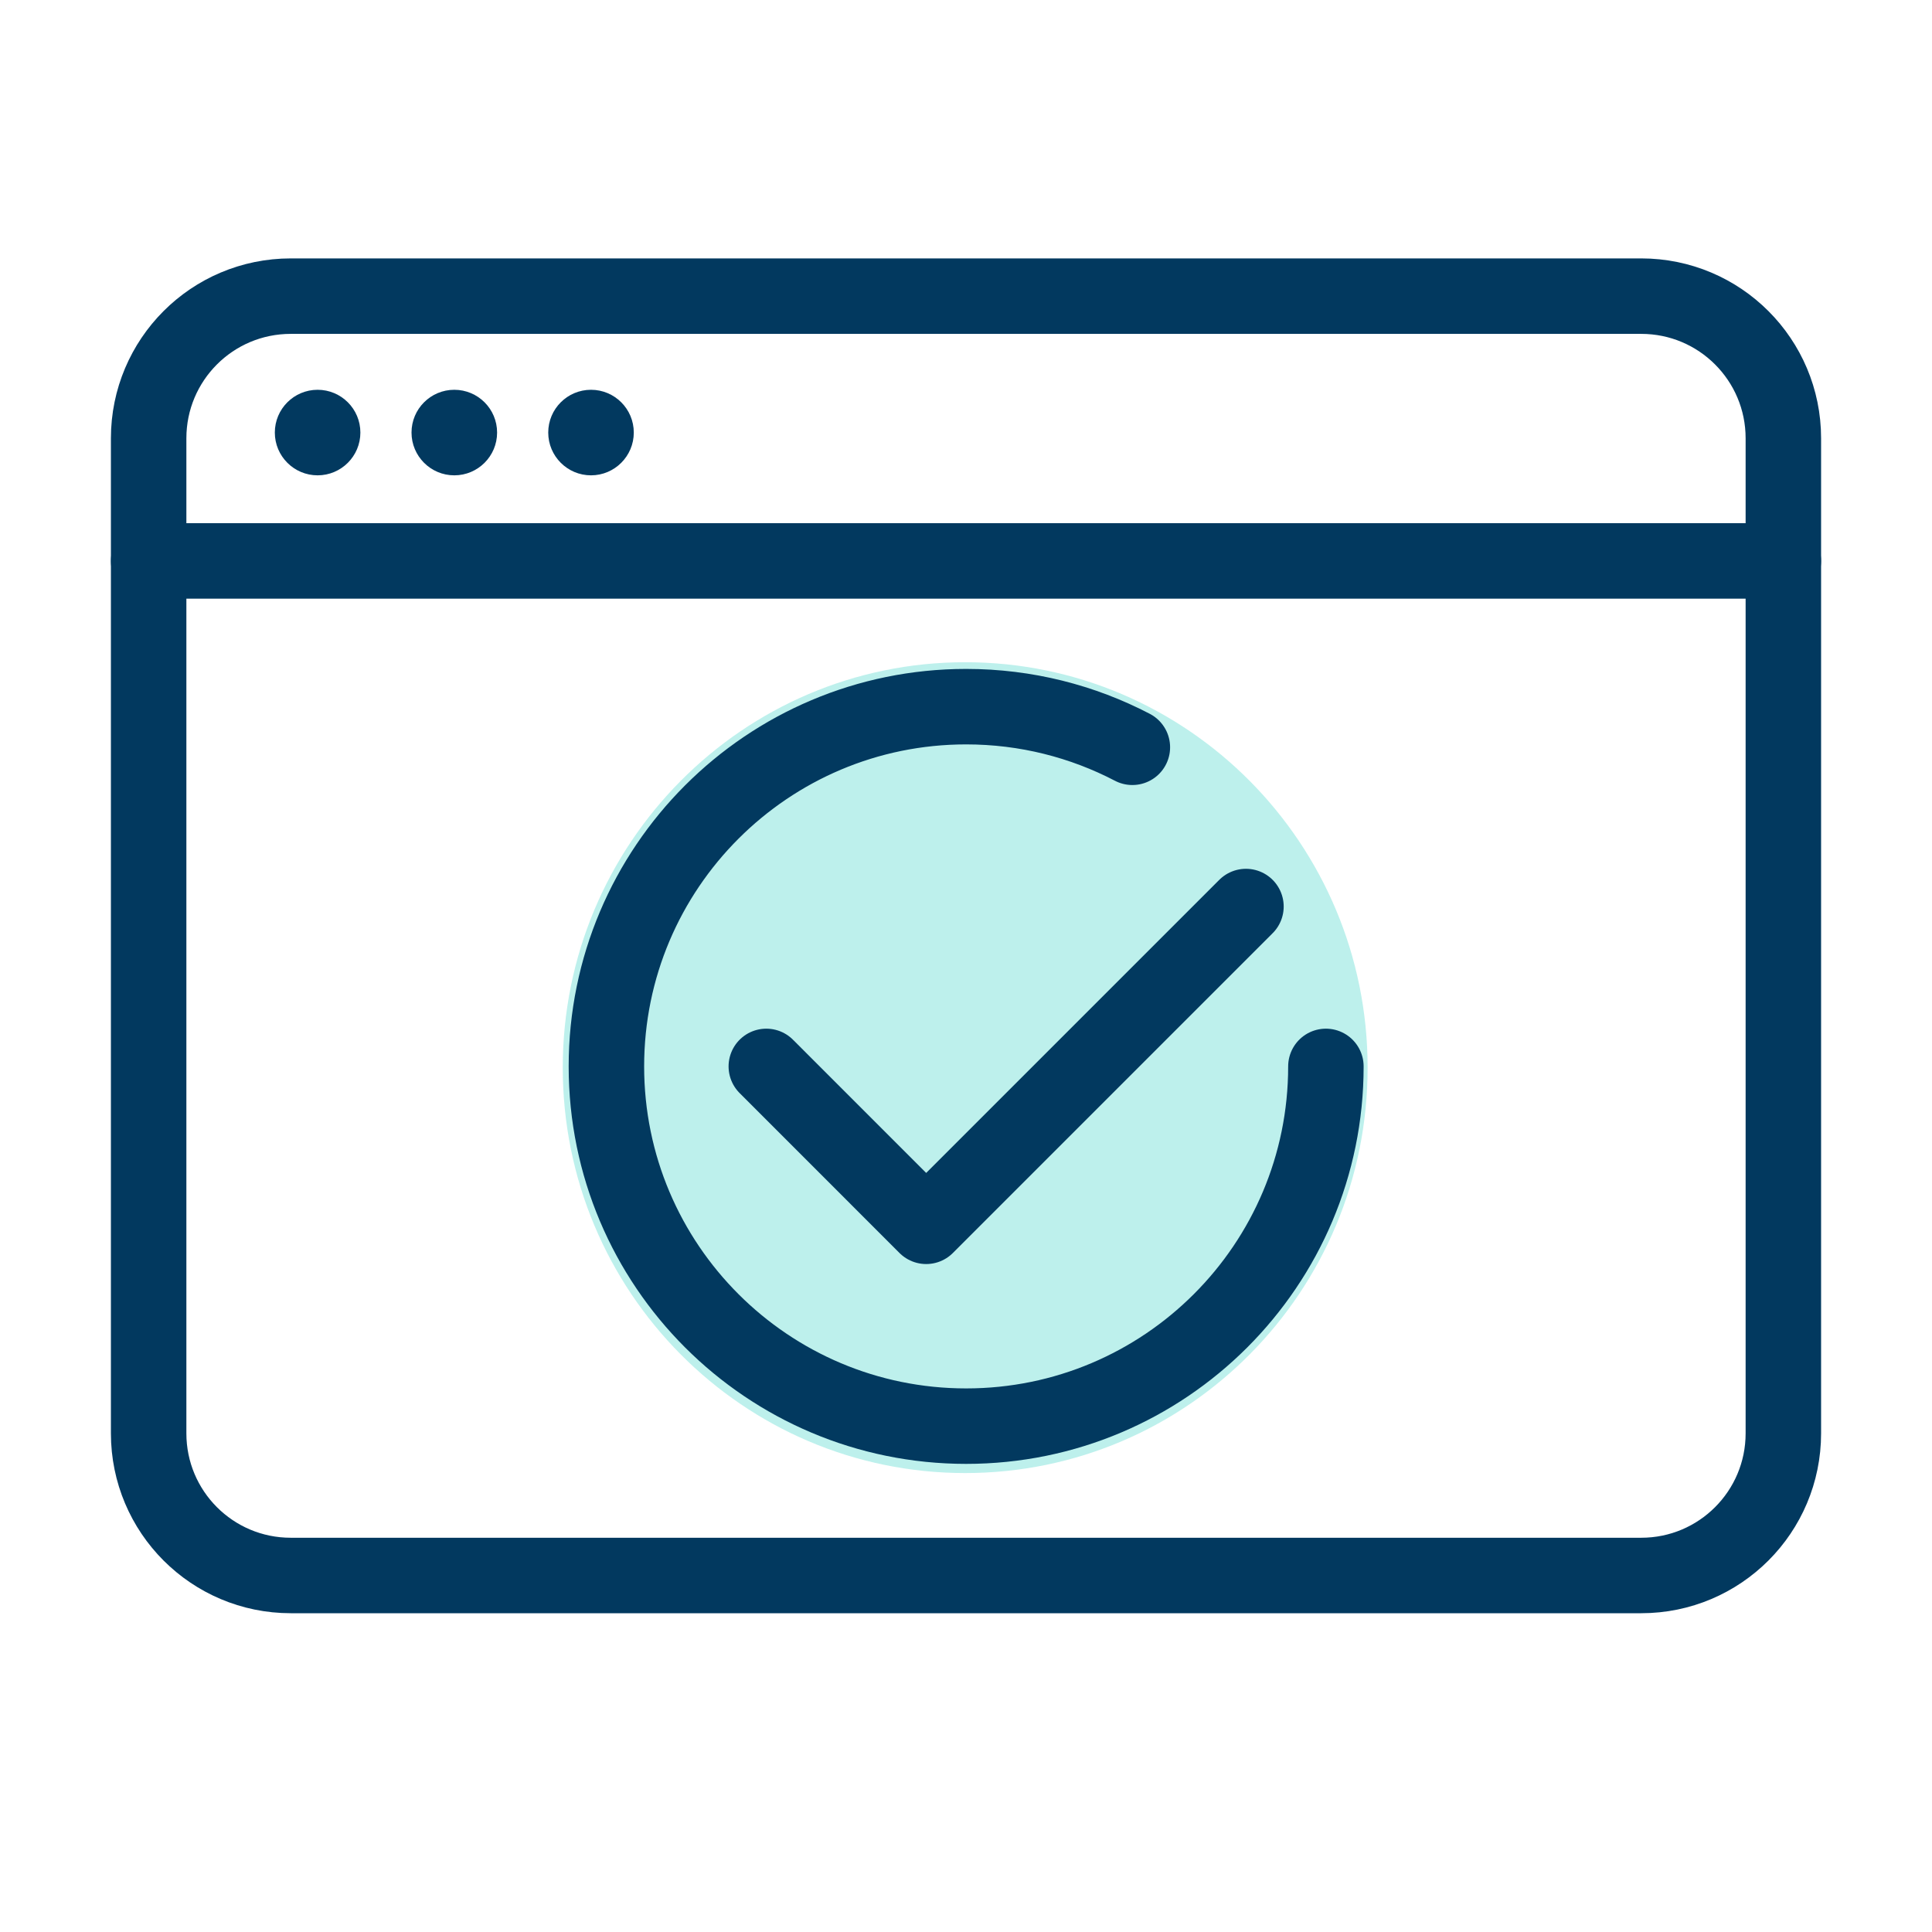 <svg width="64" height="64" viewBox="0 0 64 64" fill="none" xmlns="http://www.w3.org/2000/svg">
<path fill-rule="evenodd" clip-rule="evenodd" d="M59.076 47.481C59.076 50.081 56.971 52.19 54.367 52.19H9.633C7.028 52.19 4.924 50.081 4.924 47.481V14.519C4.924 11.919 7.028 9.81 9.633 9.81H54.367C56.971 9.81 59.076 11.919 59.076 14.519V47.481V47.481Z" stroke="#02395F" stroke-width="2.5" stroke-linecap="round" stroke-linejoin="round"/>
<path d="M4.924 18.582H59.076" stroke="#02395F" stroke-width="2.5" stroke-linecap="round" stroke-linejoin="round"/>
<path fill-rule="evenodd" clip-rule="evenodd" d="M11.938 14.329C11.938 15.111 11.303 15.746 10.521 15.746C9.739 15.746 9.104 15.111 9.104 14.329C9.104 13.546 9.739 12.912 10.521 12.912C11.303 12.912 11.938 13.546 11.938 14.329V14.329Z" fill="#02395F"/>
<path fill-rule="evenodd" clip-rule="evenodd" d="M16.467 14.329C16.467 15.111 15.832 15.746 15.049 15.746C14.267 15.746 13.632 15.111 13.632 14.329C13.632 13.546 14.267 12.912 15.049 12.912C15.832 12.912 16.467 13.546 16.467 14.329V14.329Z" fill="#02395F"/>
<path fill-rule="evenodd" clip-rule="evenodd" d="M20.995 14.329C20.995 15.111 20.36 15.746 19.578 15.746C18.796 15.746 18.161 15.111 18.161 14.329C18.161 13.546 18.796 12.912 19.578 12.912C20.36 12.912 20.995 13.546 20.995 14.329V14.329Z" fill="#02395F"/>
<path d="M31.973 48.797C39.336 48.797 45.304 42.785 45.304 35.367C45.304 27.95 39.336 21.937 31.973 21.937C24.611 21.937 18.642 27.95 18.642 35.367C18.642 42.785 24.611 48.797 31.973 48.797Z" fill="#22CDBE" fill-opacity="0.3"/>
<path d="M41.274 30.03L30.681 40.623L25.385 35.326" stroke="#02395F" stroke-width="2.5" stroke-linecap="round" stroke-linejoin="round"/>
<path d="M43.922 35.326C43.922 41.91 38.586 47.243 32.005 47.243C25.425 47.243 20.088 41.91 20.088 35.326C20.088 28.745 25.425 23.409 32.005 23.409C33.992 23.409 35.864 23.896 37.511 24.755" stroke="#02395F" stroke-width="2.5" stroke-linecap="round" stroke-linejoin="round"/>
</svg>
